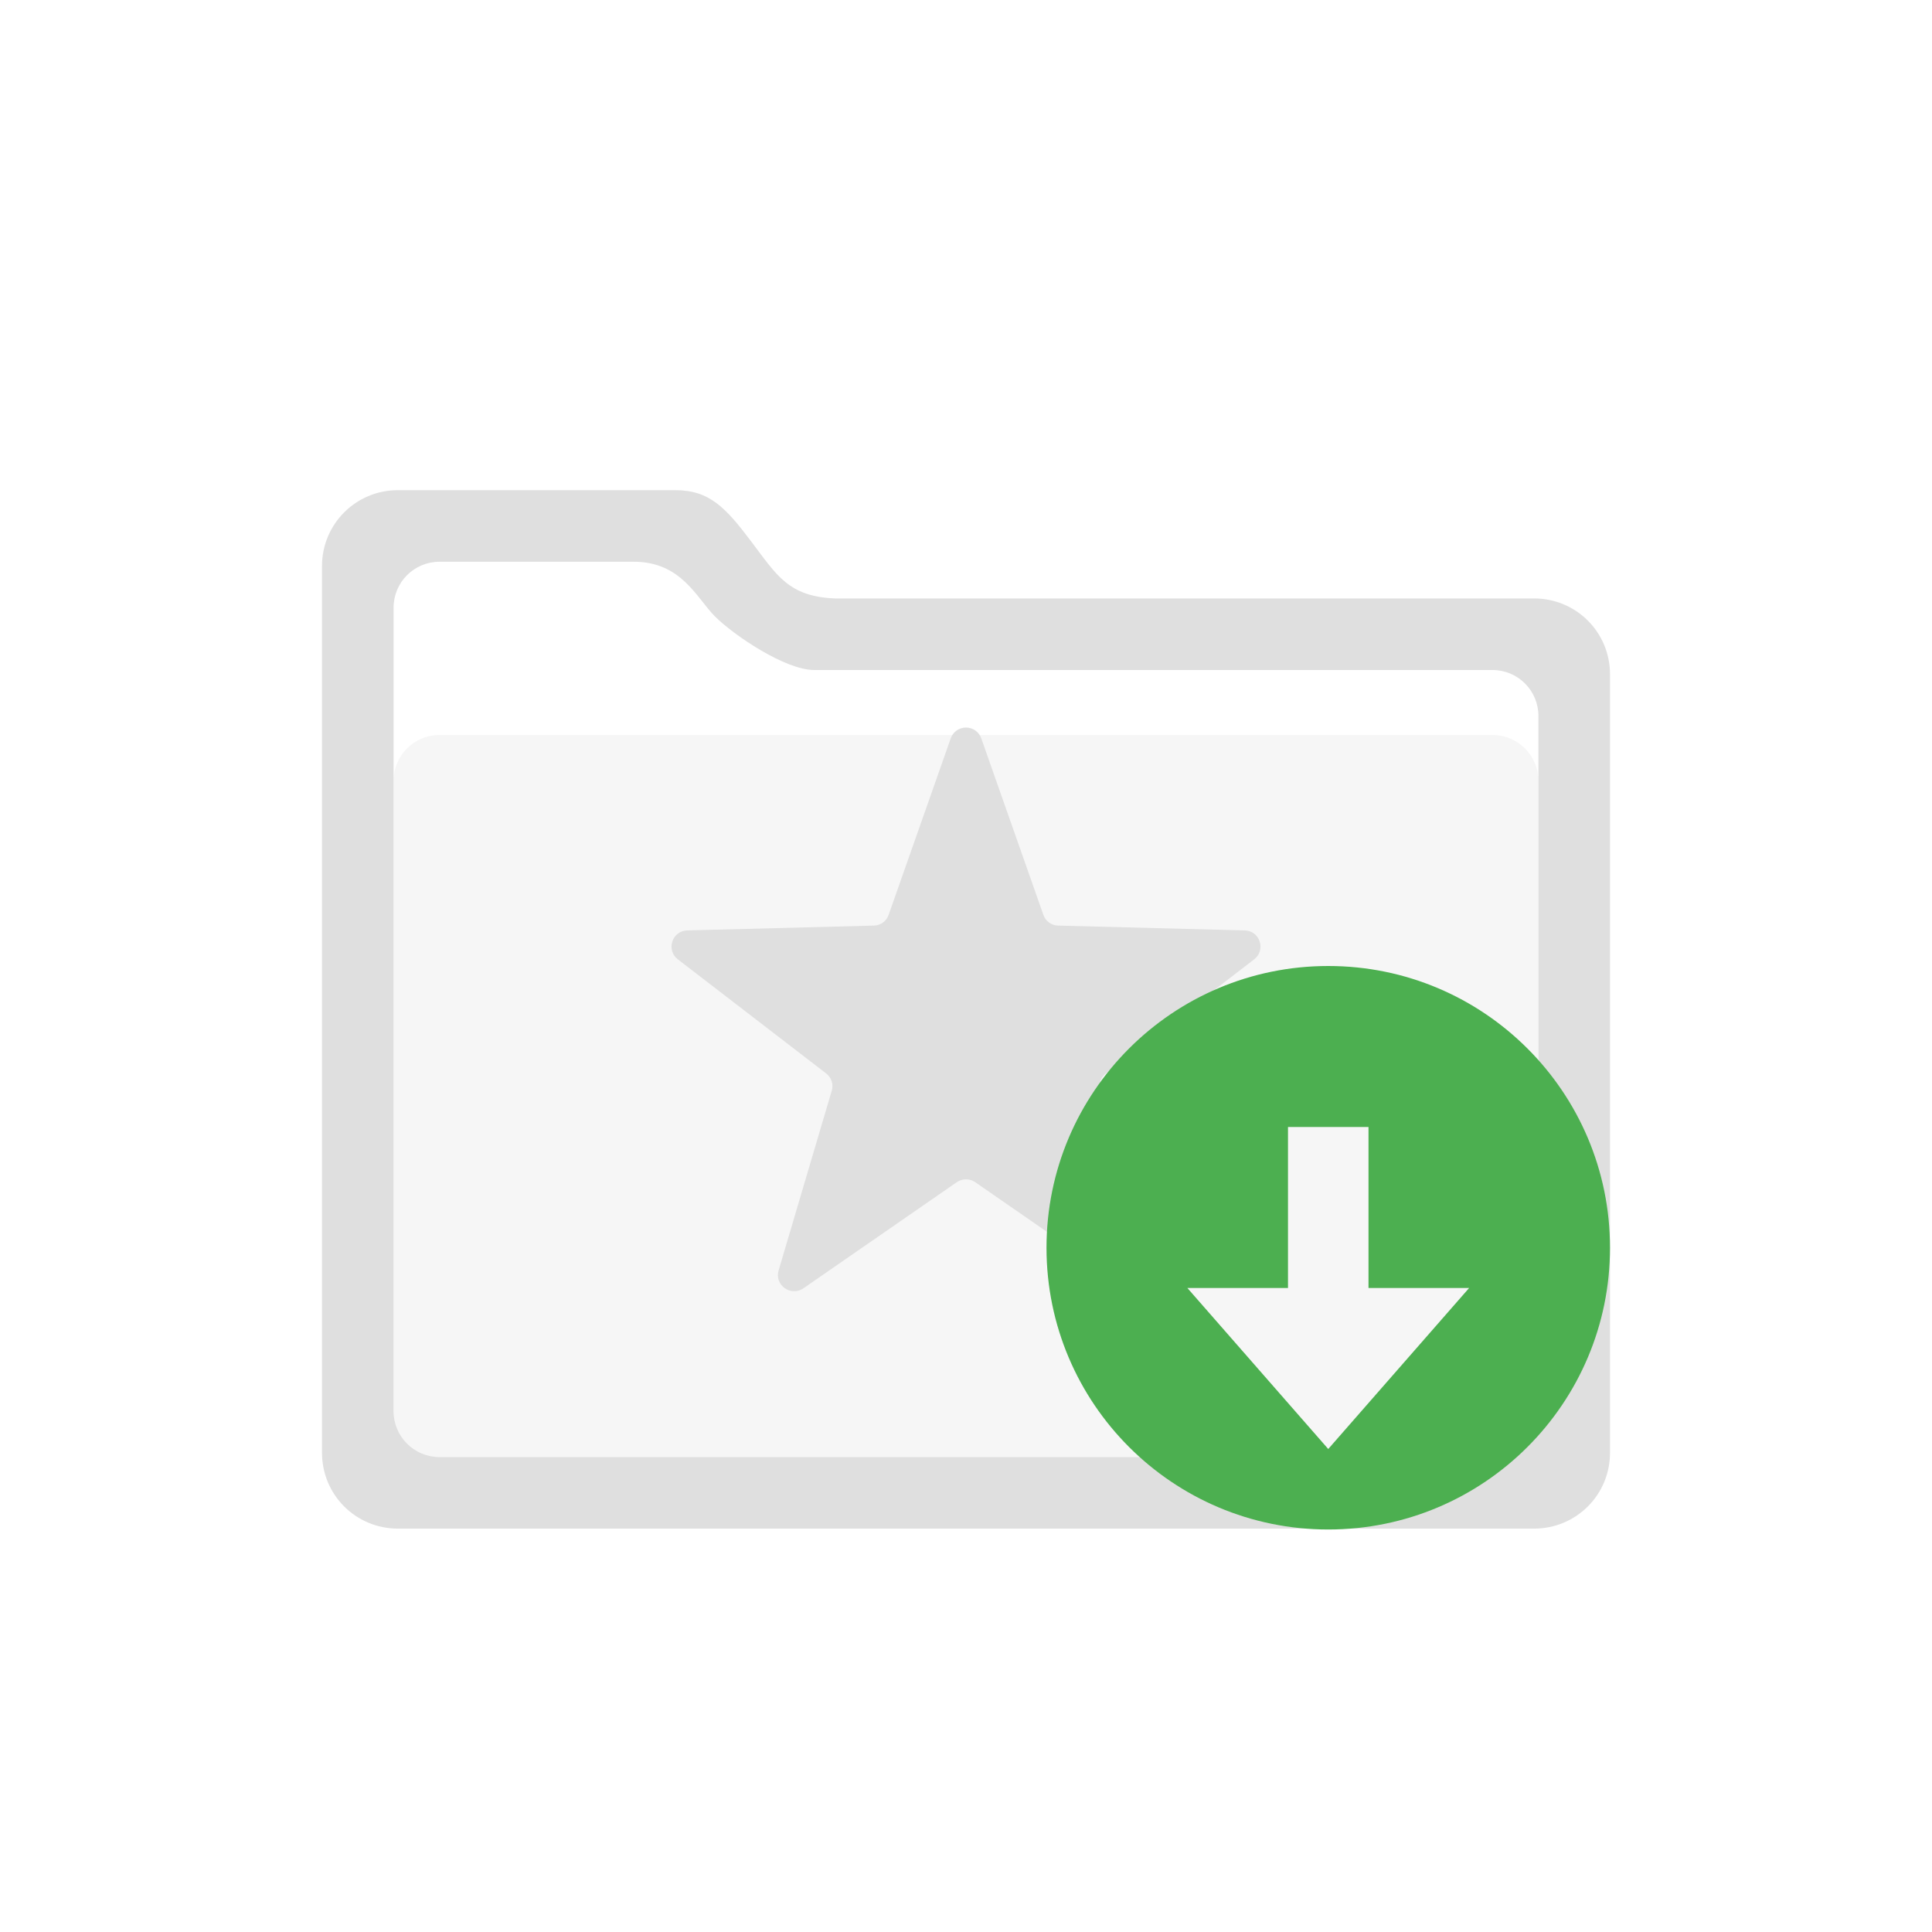 <svg xmlns="http://www.w3.org/2000/svg" width="100%" height="100%" viewBox="-4 -4 24 24">
 <defs>
  <style id="current-color-scheme" type="text/css">
   .ColorScheme-Text { color:#dfdfdf; } .ColorScheme-Highlight { color:#4285f4; } .ColorScheme-NeutralText { color:#ff9800; } .ColorScheme-PositiveText { color:#4caf50; } .ColorScheme-NegativeText { color:#f44336; }
  </style>
 </defs>
 <path style="opacity:0.3;fill:currentColor" class="ColorScheme-Text" d="m1.461 5.13h13.078c.317 0 .572.255.572.572v7.826c0 .317-.255.572-.572.572h-13.078c-.317 0-.572-.255-.572-.572v-7.826c0-.317.255-.572.572-.572z"/>
 <path style="fill:currentColor" class="ColorScheme-Text" d="m4.391 2.089c.424 0 .626.22.942.639.317.418.461.683 1.041.706h8.683c.523 0 .943.42.943.942v9.671c0 .522-.42.942-.943.942h-14.114c-.523 0-.943-.42-.943-.942v-11.015c0-.522.42-.943.943-.943zm-2.93.889c-.317 0-.572.255-.572.572v9.978c0 .317.255.572.572.572h13.078c.317 0 .572-.255.572-.572v-8.633c0-.317-.255-.572-.572-.572h-8.425c-.362 0-1.003-.436-1.232-.665s-.416-.68-1.01-.68zm6.349 2.195c.029-.082.103-.135.19-.135s.161.053.19.135l.771 2.191c.028.08.099.132.185.134l2.316.06c.087.002.159.055.186.138.027.082.001.168-.068.221l-1.842 1.417c-.067.052-.094.135-.07.216l.66 2.232c.025.083-.005.169-.075.219-.071.051-.161.052-.233.003l-1.905-1.318c-.071-.048-.159-.048-.23 0l-1.905 1.318c-.072.049-.162.048-.233-.003-.07-.05-.1-.136-.075-.219l.66-2.232c.024-.081-.003-.164-.07-.216l-1.842-1.417c-.069-.053-.095-.139-.068-.221.027-.083.099-.136.186-.138l2.316-.06c.086-.002.157-.054.185-.134z"/>
 <path style="fill:currentColor" class="ColorScheme-PositiveText" d="m12.5 8c-1.933 0-3.5 1.567-3.5 3.5s1.567 3.5 3.5 3.5 3.5-1.567 3.5-3.5-1.567-3.5-3.5-3.5zm-.5 2h1v2h1.25l-1.75 2-1.75-2h1.25z"/>
</svg>
